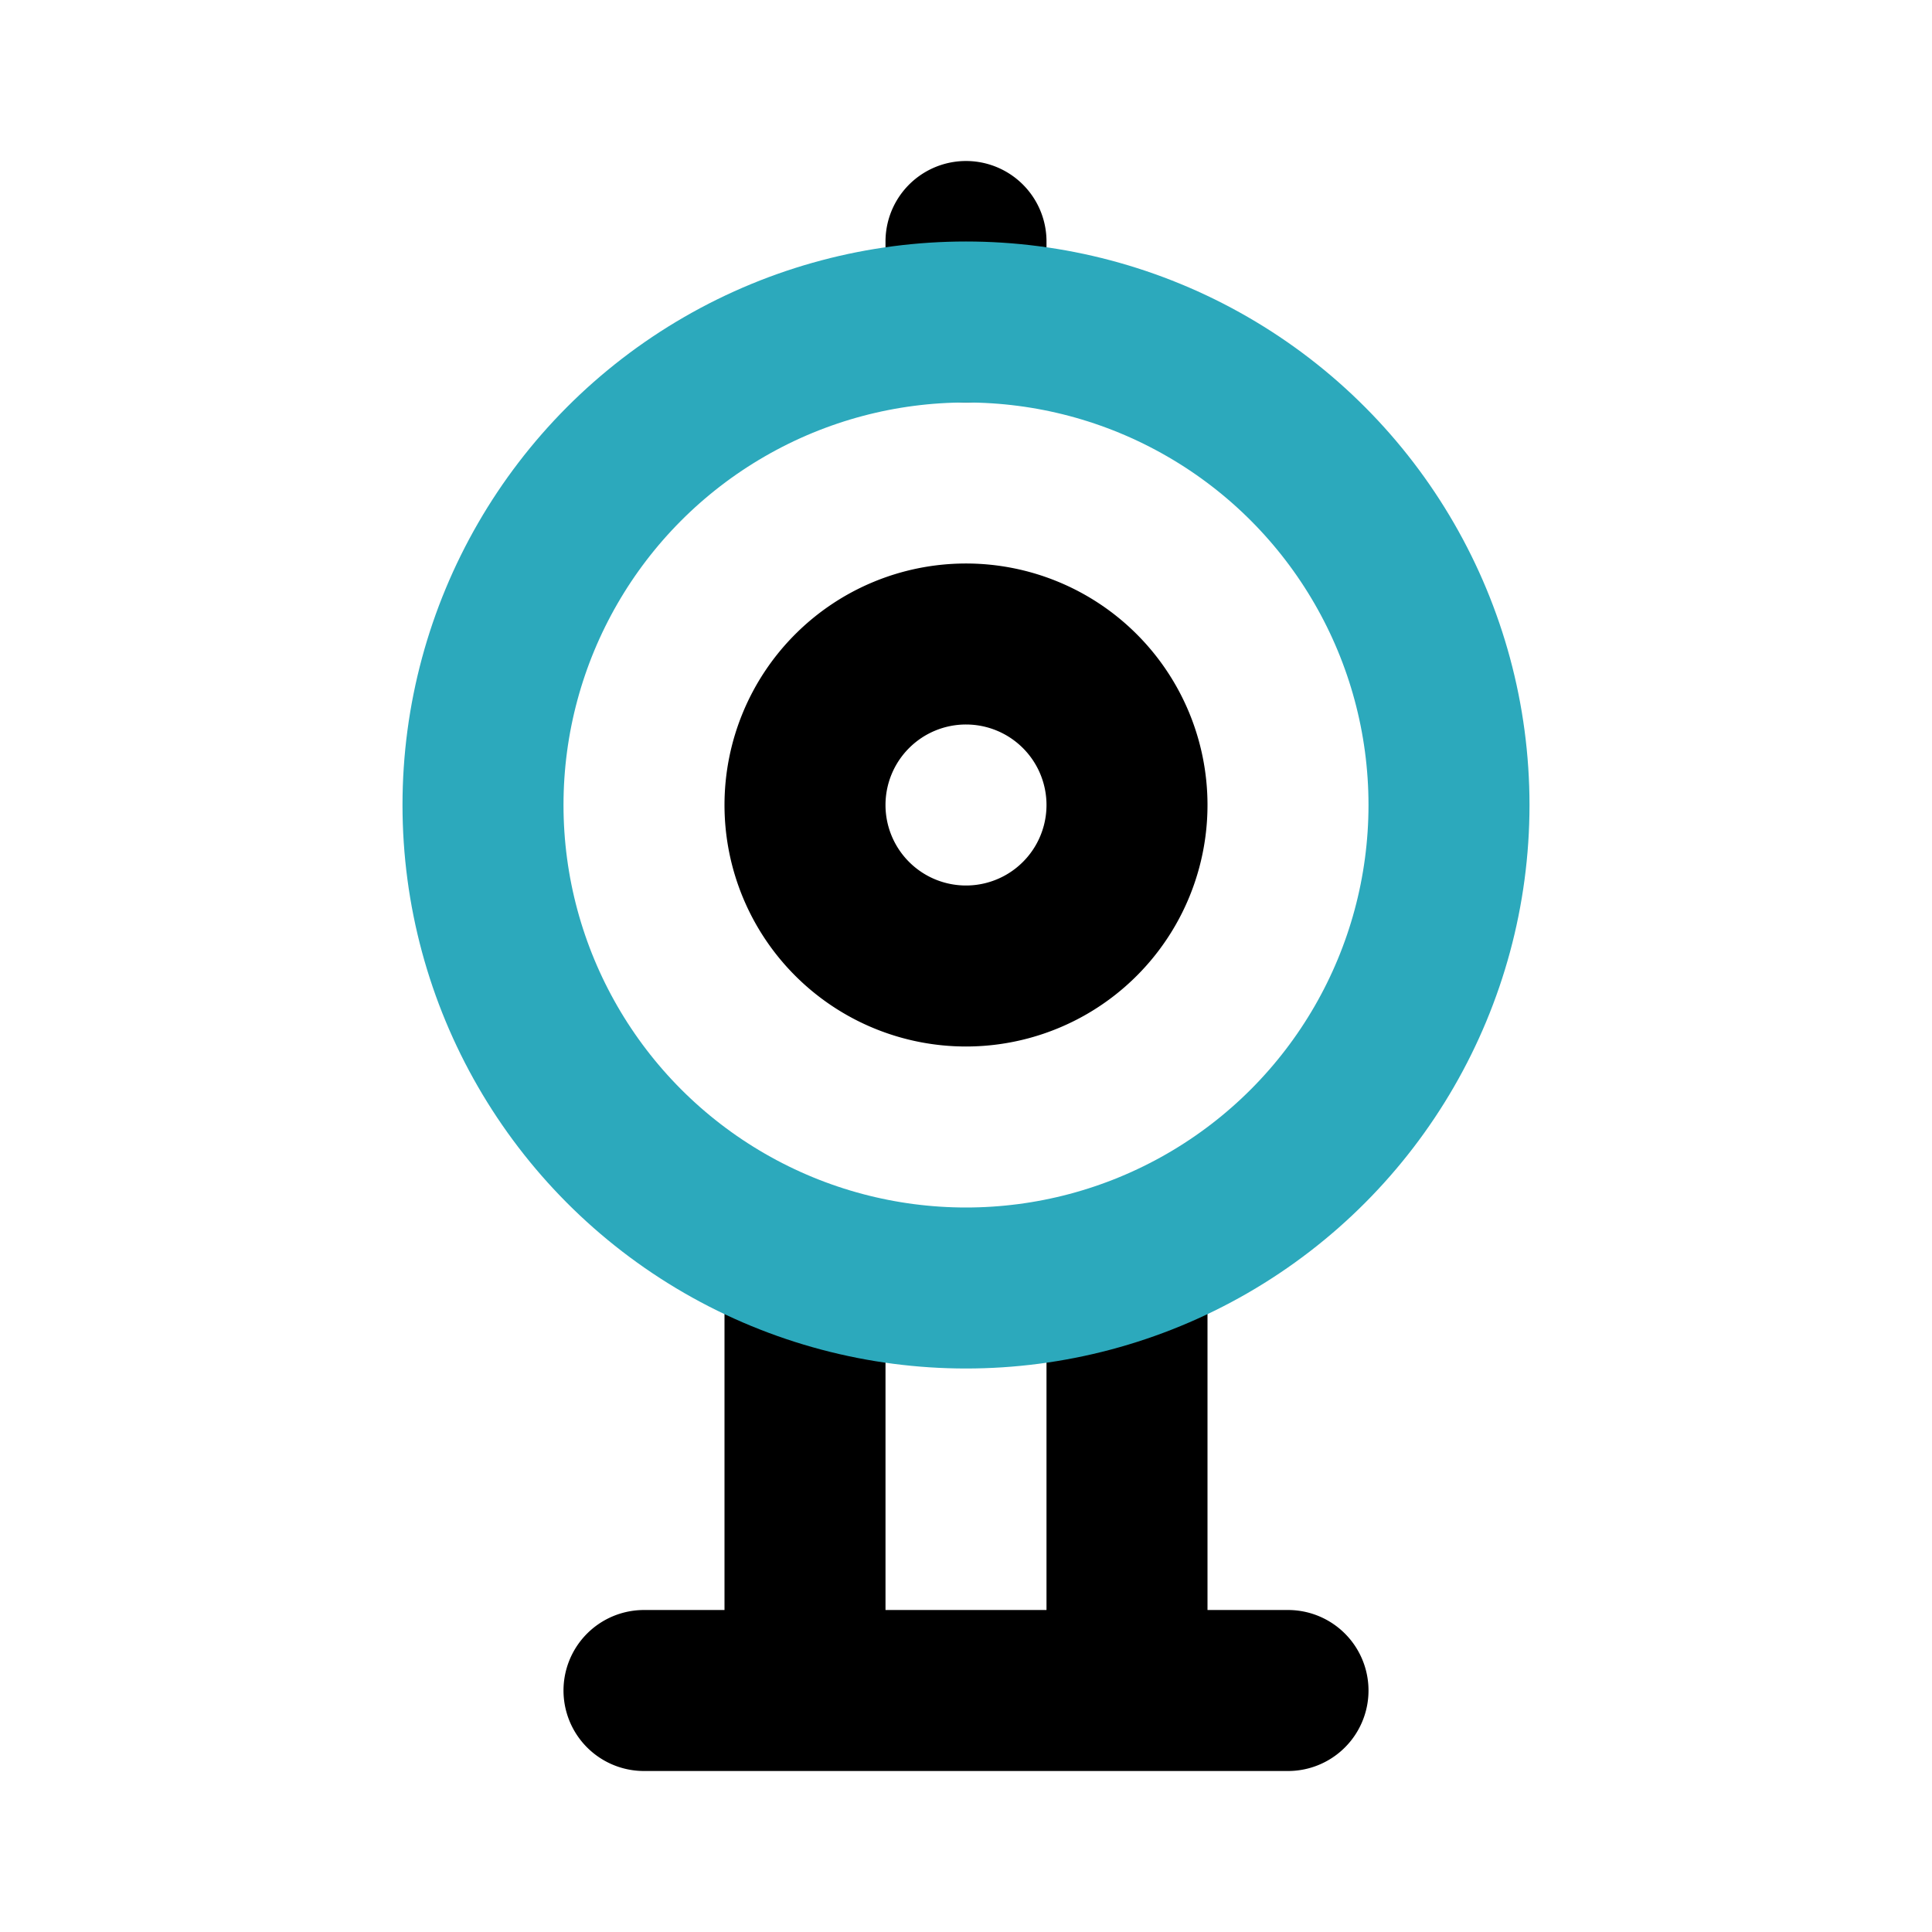 <?xml version="1.0" encoding="utf-8"?><!-- Скачано с сайта svg4.ru / Downloaded from svg4.ru -->
<svg fill="#000000" width="800px" height="800px" viewBox="0 0 24 24" id="aim-2" data-name="Line Color" xmlns="http://www.w3.org/2000/svg" class="icon line-color"><path id="primary" d="M12,4V3M10,16v5m4-5v5M8,21h8M14,10a2,2,0,1,0-2,2A2,2,0,0,0,14,10Z" style="fill: none; stroke: rgb(0, 0, 0); stroke-linecap: round; stroke-linejoin: round; stroke-width: 2;"></path><circle id="secondary" cx="12" cy="10" r="6" style="fill: none; stroke: rgb(44, 169, 188); stroke-linecap: round; stroke-linejoin: round; stroke-width: 2;"></circle></svg>
